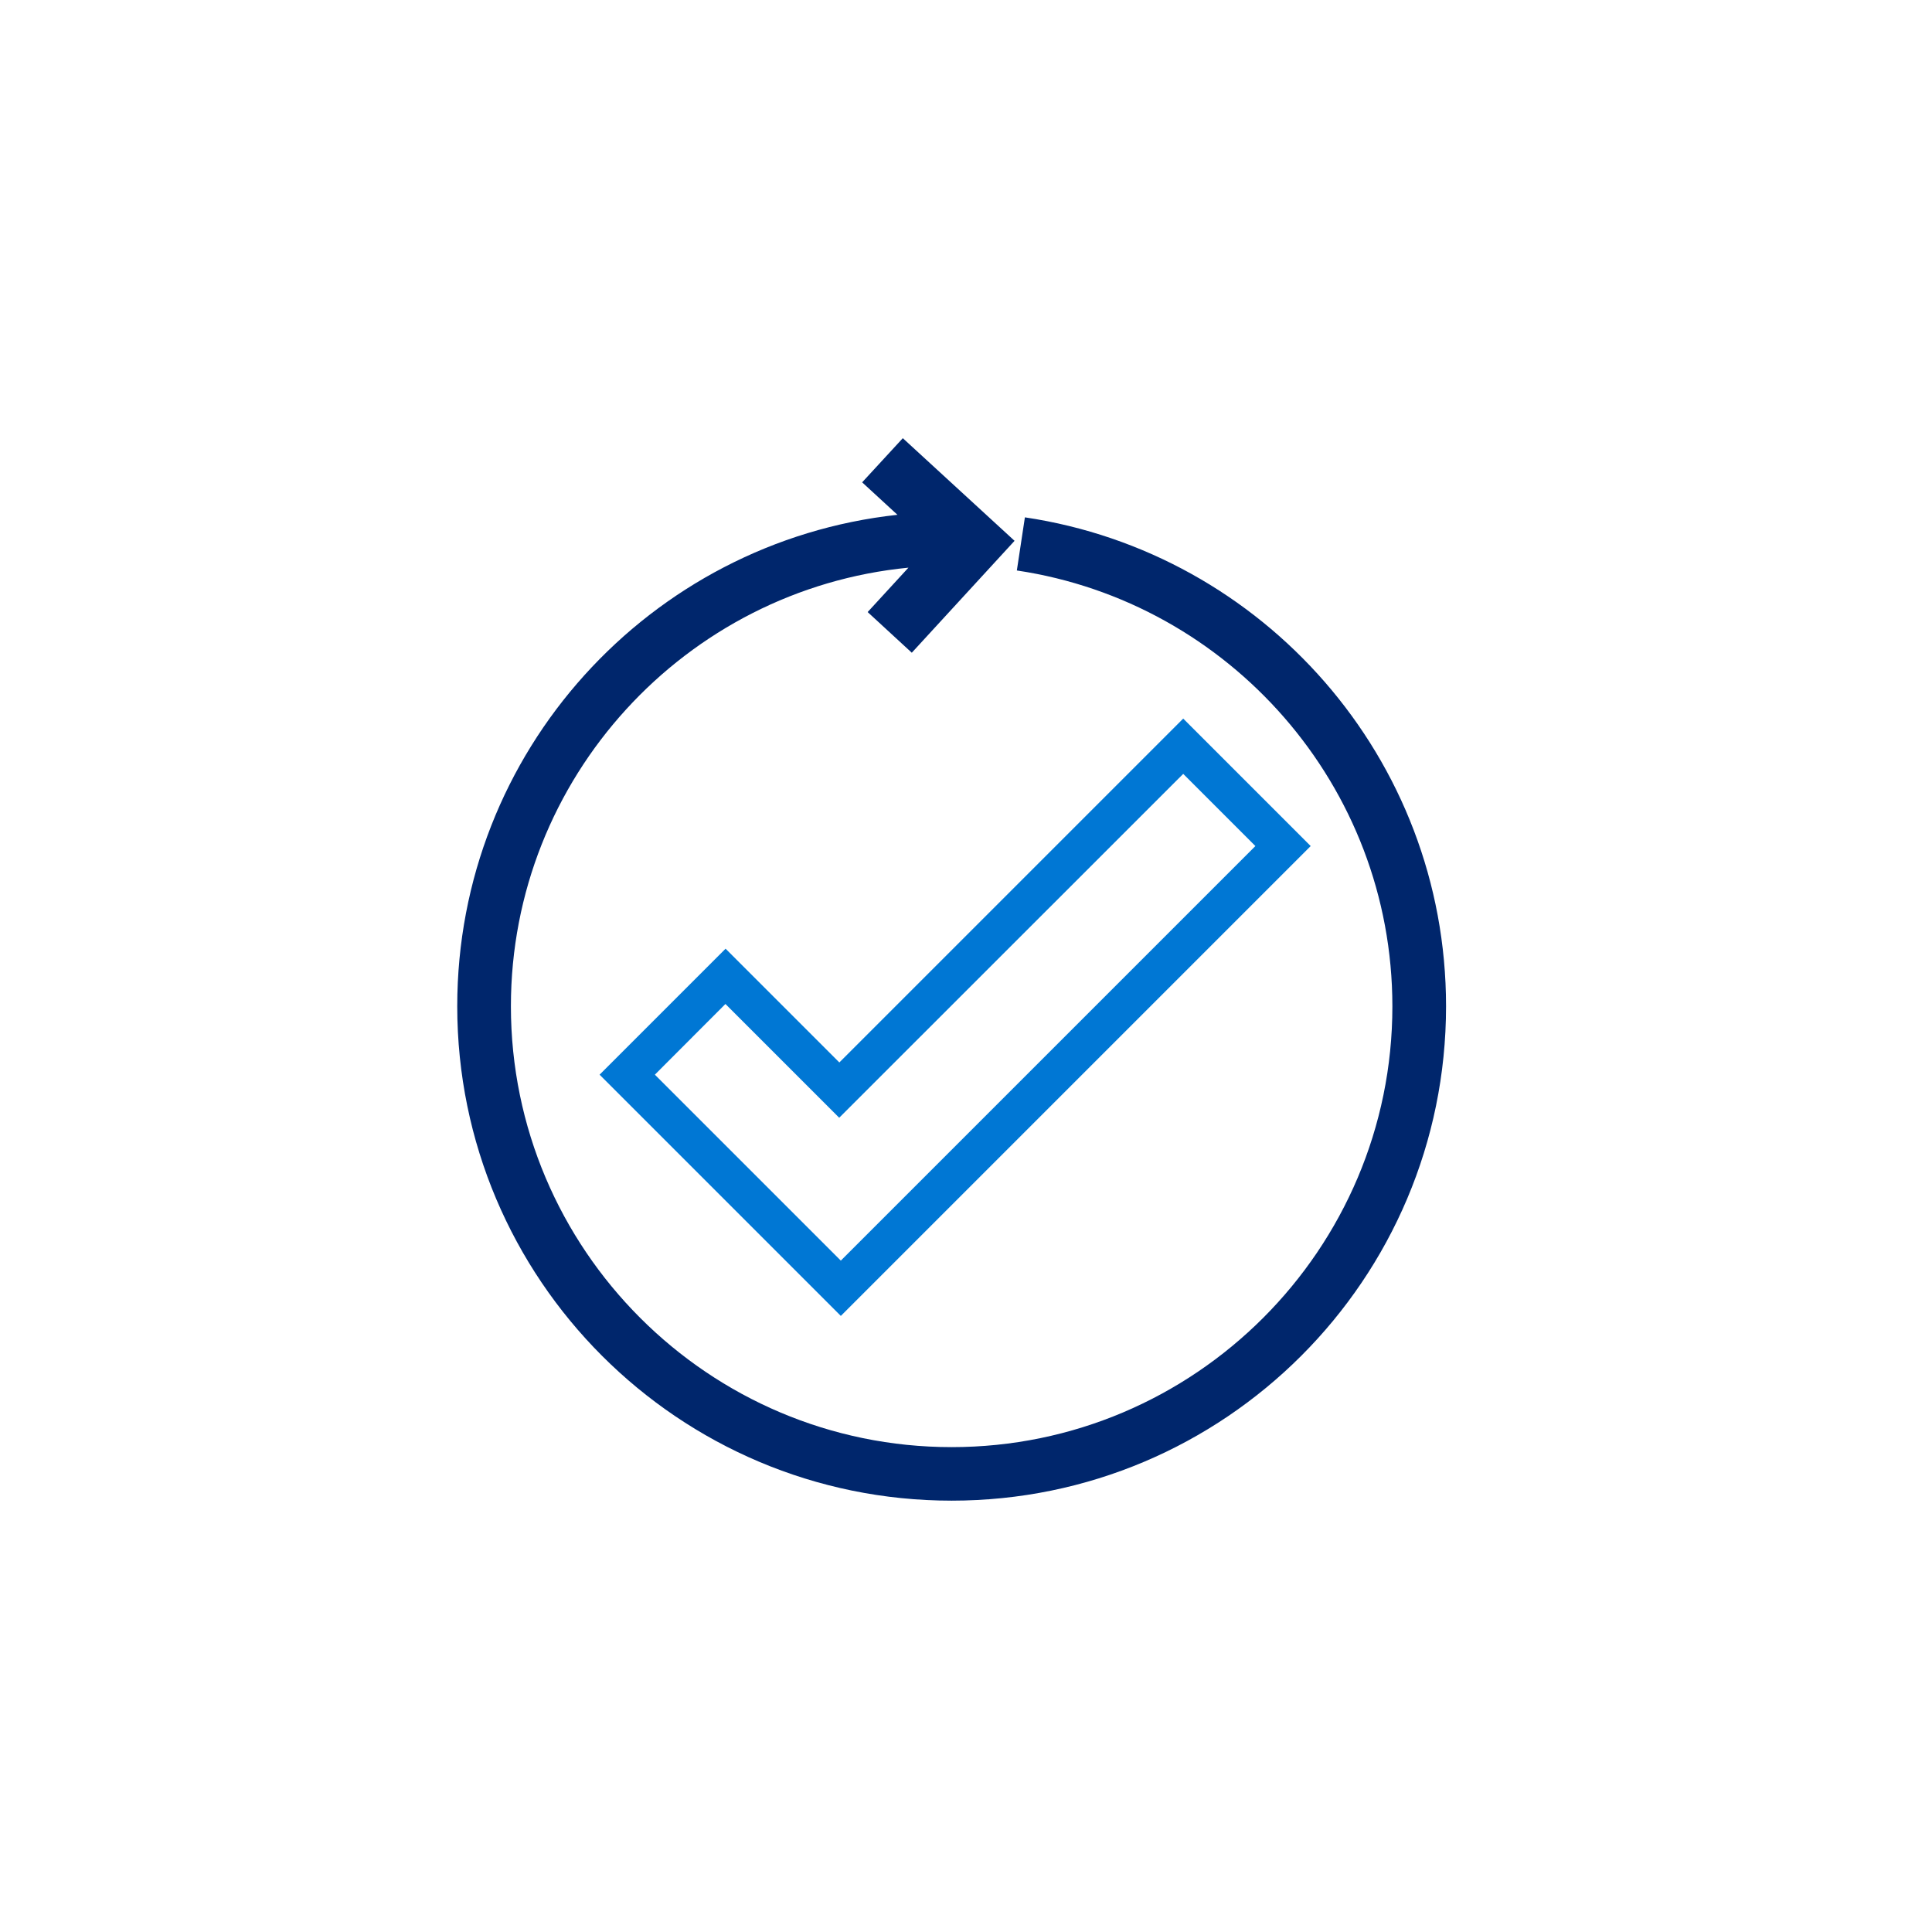 <?xml version="1.0" encoding="utf-8"?>
<!-- Generator: Adobe Illustrator 25.3.1, SVG Export Plug-In . SVG Version: 6.00 Build 0)  -->
<svg version="1.1" id="Layer_1" xmlns="http://www.w3.org/2000/svg" xmlns:xlink="http://www.w3.org/1999/xlink" x="0px" y="0px"
	 viewBox="0 0 144 144" style="enable-background:new 0 0 144 144;" xml:space="preserve">
<style type="text/css">
	.st0{fill:#0077D4;stroke:#0077D4;stroke-width:0.75;stroke-miterlimit:10;}
	.st1{fill:#00266C;}
</style>
<path class="st0" d="M62.67,97.55L45.22,80.1l8.86-8.86l8.48,8.48l25.63-25.63l8.97,8.97L62.67,97.55z M48.28,80.1l14.39,14.39
	l31.43-31.43l-5.91-5.91L62.55,82.78l-8.48-8.48L48.28,80.1z"/>
<path class="st1" d="M76.39,38.56l-0.6,3.96c15.82,2.36,27.99,16.03,27.99,32.49c0,18.12-14.74,32.85-32.85,32.85
	S38.08,93.12,38.08,75c0-17.03,13.02-31.07,29.63-32.69l-3.04,3.31l3.29,3.03l7.65-8.33l0,0l0.01-0.01l-8.33-7.65l-3.03,3.29
	l2.63,2.42C48.44,40.38,34.08,56.01,34.08,75c0,20.35,16.5,36.85,36.85,36.85s36.85-16.5,36.85-36.85
	C107.78,56.51,94.15,41.2,76.39,38.56z"/>
</svg>
